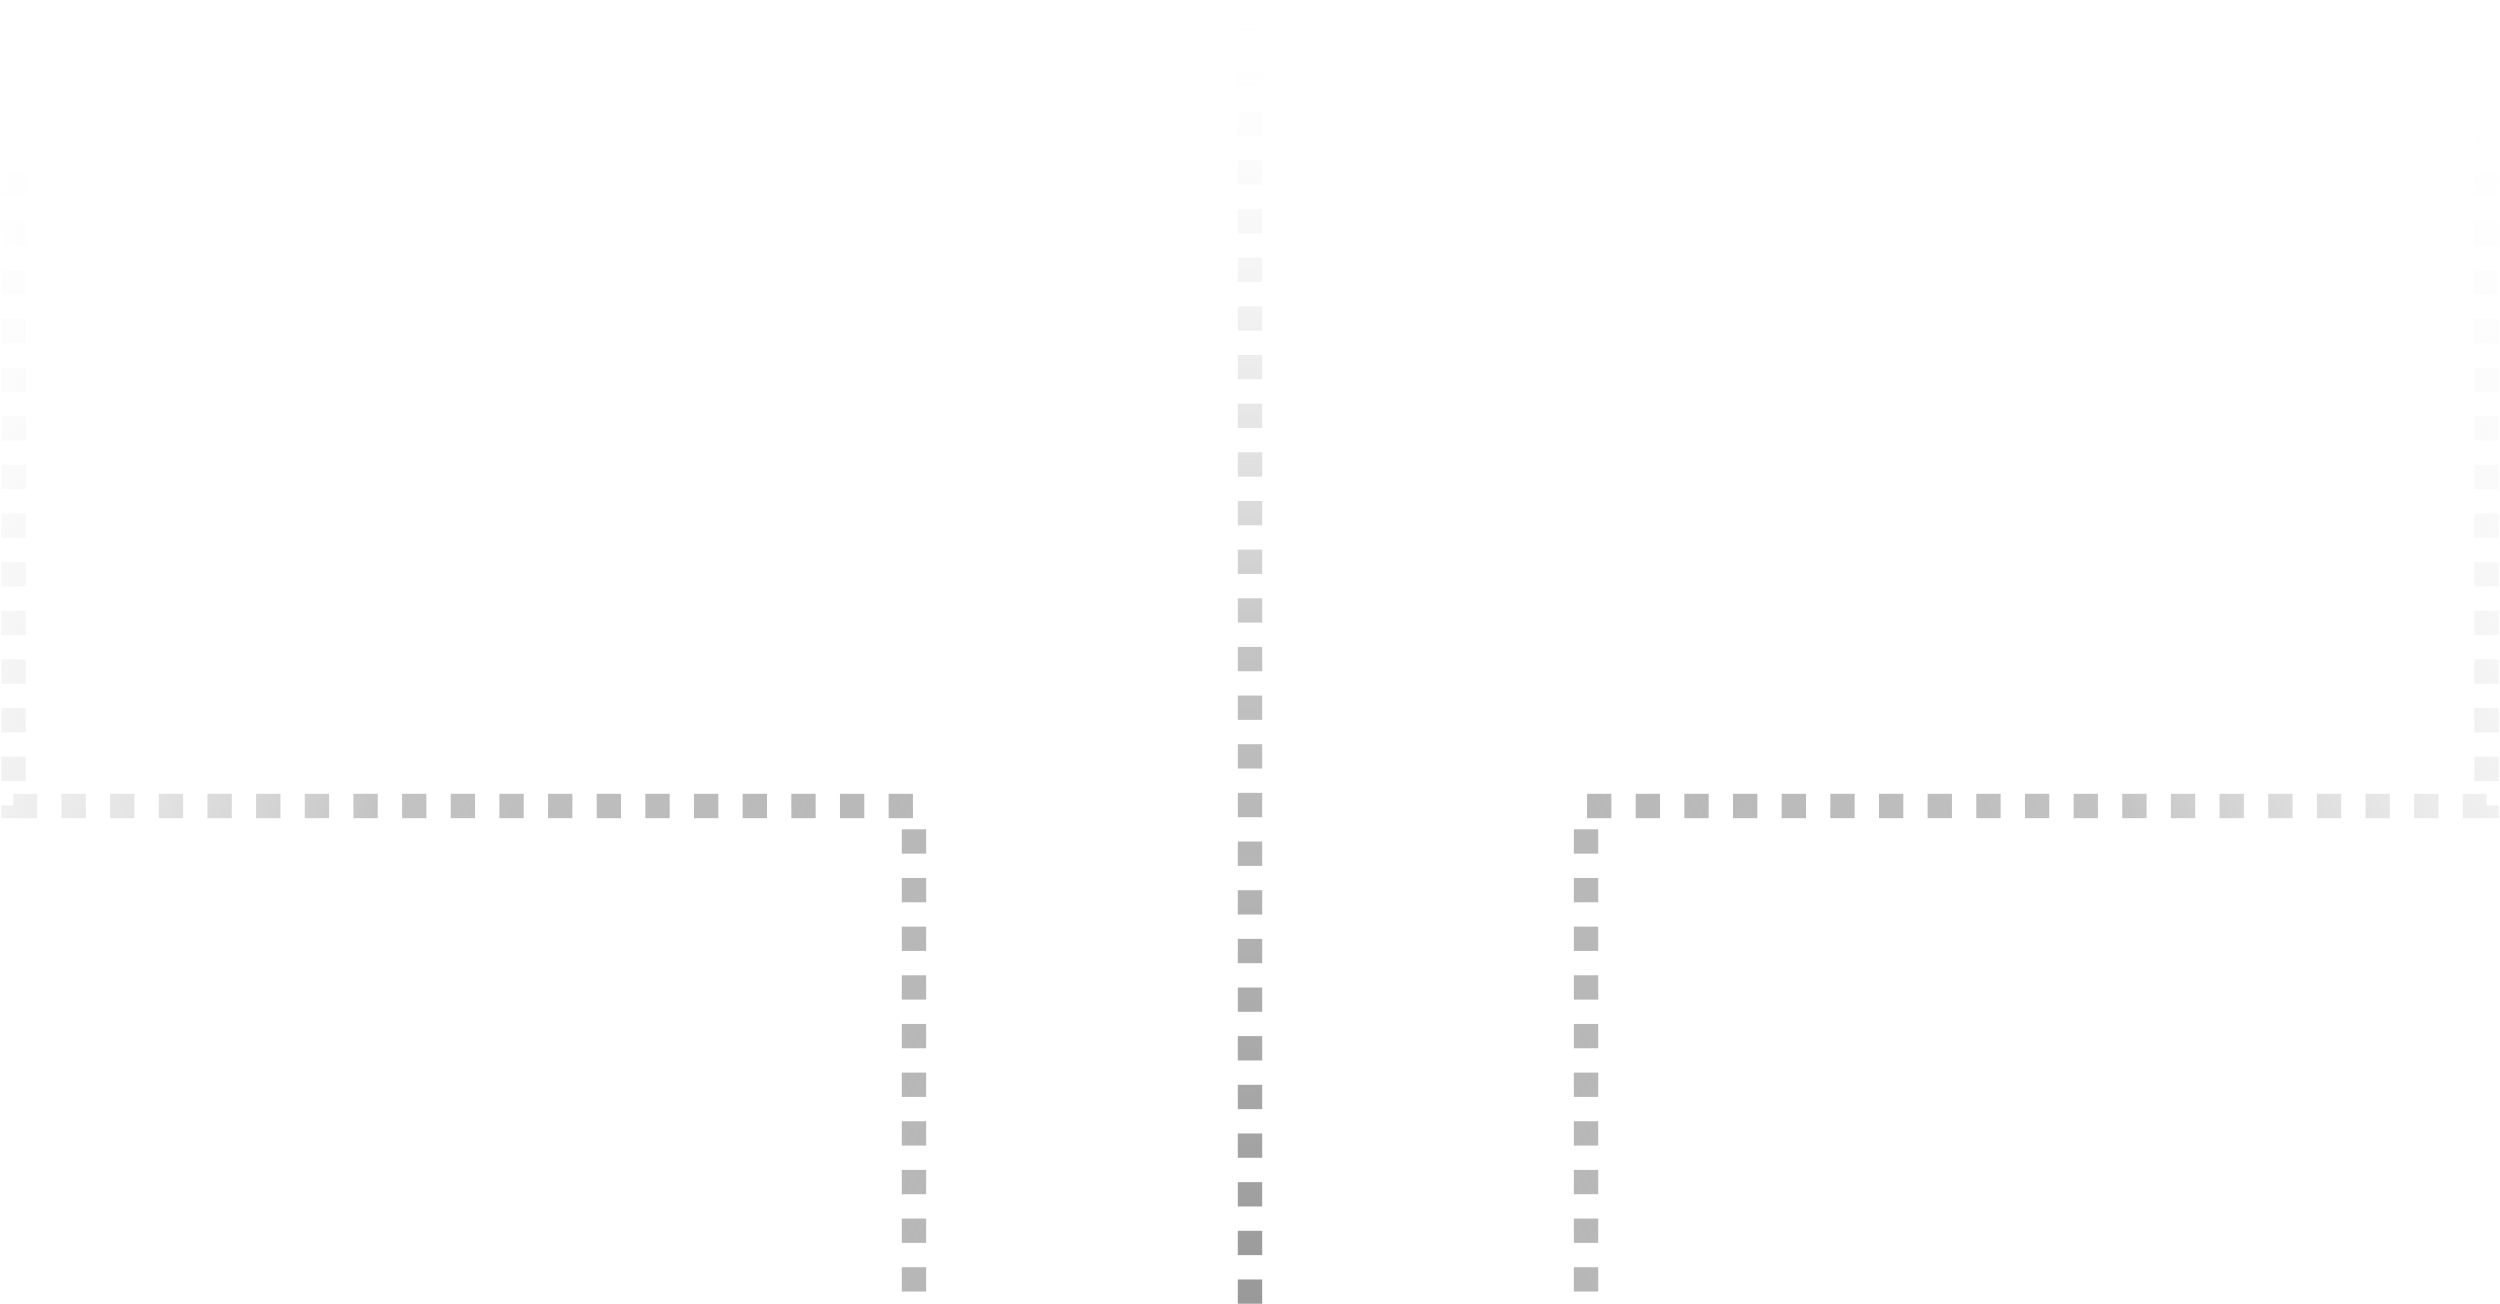 <svg width="186" height="97" viewBox="0 0 186 97" fill="none" xmlns="http://www.w3.org/2000/svg">
<path d="M1 2V59.966H68V97" stroke="url(#paint0_linear_6577_2696)" stroke-width="1.814" stroke-dasharray="1.81 1.81"/>
<path d="M93 97L93 0" stroke="url(#paint1_linear_6577_2696)" stroke-width="1.814" stroke-dasharray="1.81 1.81"/>
<path d="M185 2V59.966H118V97" stroke="url(#paint2_linear_6577_2696)" stroke-width="1.814" stroke-dasharray="1.81 1.81"/>
<defs>
<linearGradient id="paint0_linear_6577_2696" x1="-4.864" y1="12.064" x2="86.76" y2="55.03" gradientUnits="userSpaceOnUse">
<stop stop-color="white" stop-opacity="0"/>
<stop offset="0.5" stop-color="#C3C3C3"/>
<stop offset="1" stop-color="#999999" stop-opacity="0.7"/>
</linearGradient>
<linearGradient id="paint1_linear_6577_2696" x1="92" y1="97" x2="92" y2="5.0838e-08" gradientUnits="userSpaceOnUse">
<stop stop-color="#999999"/>
<stop offset="0.5" stop-color="#C3C3C3"/>
<stop offset="1" stop-color="white" stop-opacity="0"/>
</linearGradient>
<linearGradient id="paint2_linear_6577_2696" x1="190.864" y1="12.064" x2="99.24" y2="55.03" gradientUnits="userSpaceOnUse">
<stop stop-color="white" stop-opacity="0"/>
<stop offset="0.5" stop-color="#C3C3C3"/>
<stop offset="1" stop-color="#999999" stop-opacity="0.7"/>
</linearGradient>
</defs>
</svg>
